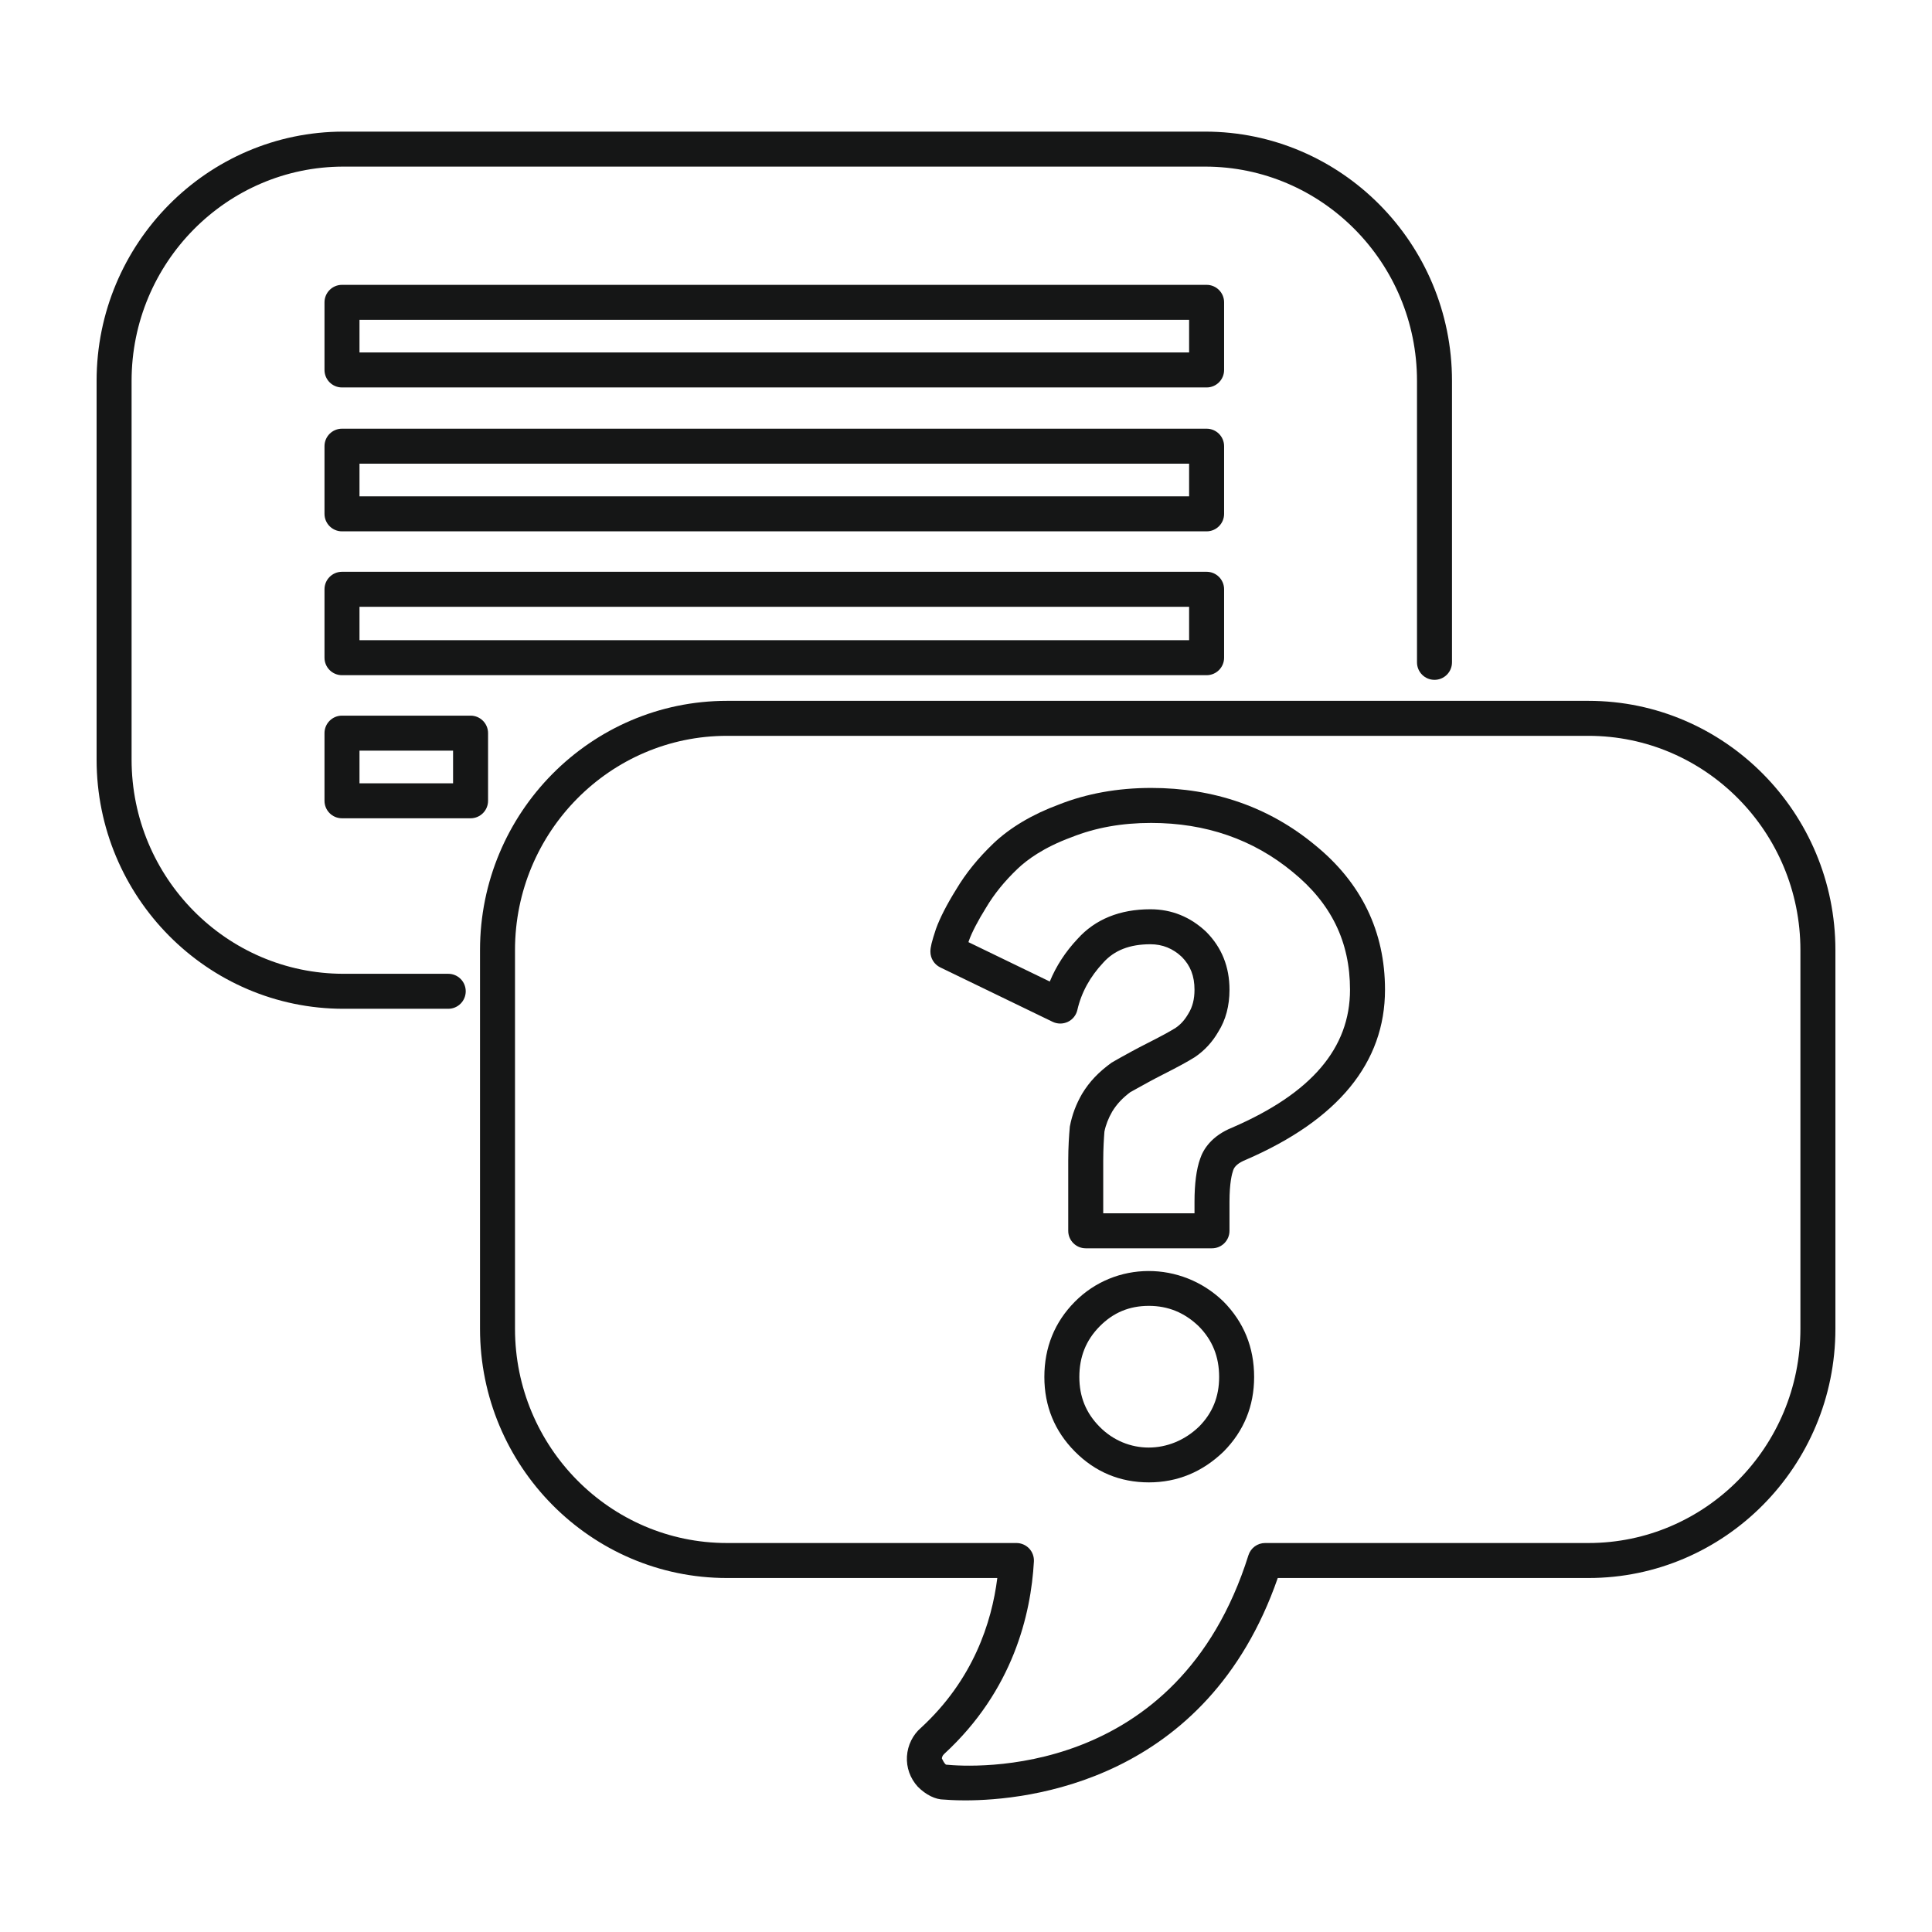 <?xml version="1.0" encoding="UTF-8"?>
<svg xmlns="http://www.w3.org/2000/svg" xmlns:xlink="http://www.w3.org/1999/xlink" version="1.1" id="Layer_1" x="0px" y="0px" viewBox="0 0 500 500" style="enable-background:new 0 0 500 500;" xml:space="preserve">
<g>
	<g>
		<path style="fill:#151616;" d="M116.002,261.073H88.907C53.669,261.073,25,232.146,25,196.58V98.566    c0-35.565,28.669-64.503,63.907-64.503h222.964c35.238,0,63.903,28.938,63.903,64.503v72.849c0,2.505-2.029,4.528-4.528,4.528    c-2.5,0-4.528-2.023-4.528-4.528V98.566c0-30.578-24.602-55.447-54.847-55.447H88.907c-30.245,0-54.852,24.87-54.852,55.447    v98.014c0,30.568,24.606,55.437,54.852,55.437h27.095c2.5,0,4.528,2.024,4.528,4.528    C120.53,259.049,118.502,261.073,116.002,261.073z"></path>
	</g>
	<g>
		<path style="fill:#151616;" d="M121.783,211.771H88.508c-2.5,0-4.528-2.023-4.528-4.528v-17.508c0-2.505,2.028-4.528,4.528-4.528    h33.274c2.498,0,4.528,2.023,4.528,4.528v17.508C126.311,209.748,124.281,211.771,121.783,211.771z M93.036,202.716h24.219v-8.454    H93.036V202.716z M312.269,174.74H88.508c-2.5,0-4.528-2.024-4.528-4.528v-17.706c0-2.505,2.028-4.528,4.528-4.528h223.761    c2.5,0,4.528,2.023,4.528,4.528v17.706C316.797,172.716,314.769,174.74,312.269,174.74z M93.036,165.684h214.705v-8.65H93.036    V165.684z M312.269,137.512H88.508c-2.5,0-4.528-2.024-4.528-4.528v-17.51c0-2.504,2.028-4.528,4.528-4.528h223.761    c2.5,0,4.528,2.024,4.528,4.528v17.51C316.797,135.488,314.769,137.512,312.269,137.512z M93.036,128.457h214.705v-8.454H93.036    V128.457z M312.269,100.273H88.508c-2.5,0-4.528-2.024-4.528-4.528V78.247c0-2.504,2.028-4.528,4.528-4.528h223.761    c2.5,0,4.528,2.024,4.528,4.528v17.498C316.797,98.249,314.769,100.273,312.269,100.273z M93.036,91.218h214.705v-8.443H93.036    V91.218z"></path>
	</g>
	<g>
		<path style="fill:#151616;" d="M249.773,465.937c-3.063,0-5.009-0.176-5.436-0.208c-0.011,0-0.027,0-0.044,0    c-2.155,0-4.632-1.17-6.785-3.346c-1.991-2.187-2.964-4.998-2.79-7.842c0.18-2.877,1.515-5.588,3.67-7.426    c13.474-12.424,18.269-27.199,19.713-38.726h-69.966c-35.238,0-63.908-28.938-63.908-64.504v-98.003    c0-35.565,28.671-64.503,63.908-64.503h222.962c35.238,0,63.903,28.938,63.903,64.503v98.003    c0,35.566-28.665,64.504-63.903,64.504h-80.416C312.33,461.212,265.8,465.937,249.773,465.937z M188.135,190.434    c-30.245,0-54.853,24.87-54.853,55.447v98.003c0,30.579,24.608,55.448,54.853,55.448h74.915c1.246,0,2.434,0.514,3.293,1.411    c0.852,0.907,1.296,2.121,1.23,3.369c-0.759,13.659-5.391,33.389-23.169,49.761c-0.542,0.47-0.629,0.962-0.645,1.225    c0.672,1.4,1.017,1.574,1.104,1.597c6.415,0.634,59.878,4.134,78.228-54.191c0.597-1.892,2.341-3.172,4.321-3.172h83.686    c30.245,0,54.847-24.87,54.847-55.448v-98.003c0-30.578-24.602-55.447-54.847-55.447H188.135z"></path>
	</g>
	<g>
		<path style="fill:#151616;" d="M297.325,383.638c-7.47,0-13.917-2.69-19.161-7.994c-5.228-5.271-7.885-11.757-7.885-19.281    c0-7.644,2.652-14.196,7.891-19.478c10.391-10.51,27.5-10.652,38.436-0.076c5.31,5.359,7.962,11.91,7.962,19.555    c0,7.525-2.658,14.01-7.891,19.292C311.171,380.97,304.685,383.638,297.325,383.638z M297.325,337.957    c-5.036,0-9.198,1.728-12.72,5.294c-3.549,3.587-5.271,7.874-5.271,13.113c0,5.118,1.722,9.34,5.266,12.905    c7.039,7.12,18.204,7.185,25.712-0.065c3.478-3.5,5.201-7.722,5.201-12.84c0-5.239-1.722-9.526-5.266-13.113    C306.577,339.718,302.328,337.957,297.325,337.957z M313.665,323.061h-32.679c-2.5,0-4.528-2.022-4.528-4.528v-18.11    c0-3.588,0.207-6.551,0.415-8.87c0.601-3.15,1.652-5.852,3.183-8.498c1.914-3.15,4.255-5.599,7.639-8.05l2.105-1.203    c1.941-1.072,4.266-2.373,7.07-3.784c3.412-1.728,5.884-3.051,7.394-4.014c1.285-0.875,2.335-2.023,3.287-3.674    c1.082-1.728,1.586-3.752,1.586-6.19c0-3.533-1.039-6.223-3.276-8.488c-2.303-2.176-4.998-3.28-8.137-3.28    c-5.337,0-9.318,1.553-12.178,4.735c-3.456,3.676-5.698,7.777-6.726,12.271c-0.306,1.346-1.208,2.483-2.455,3.073    c-1.236,0.591-2.686,0.591-3.932,0l-29.091-14.086c-1.564-0.765-2.555-2.339-2.555-4.079c0-1.17,0.334-2.538,1.428-5.852    c1.022-2.855,2.876-6.453,5.243-10.247c2.477-4.167,5.66-8.105,9.674-11.943c4.281-4.069,10.127-7.536,16.908-10.029    c7.142-2.833,15.213-4.298,23.88-4.298c16.262,0,30.507,4.954,42.336,14.731c12.057,9.778,18.182,22.409,18.182,37.491    c0,18.865-12.112,33.673-36.003,44.008c-1.865,0.755-2.932,1.641-3.281,2.702c-0.317,0.886-0.963,3.215-0.963,8.235v7.447    C318.191,321.038,316.163,323.061,313.665,323.061z M285.514,314.006h23.623v-2.921c0-4.746,0.492-8.509,1.459-11.199    c0.804-2.428,2.942-5.917,8.35-8.092c20.446-8.848,30.437-20.529,30.437-35.653c0-12.392-4.862-22.366-14.862-30.492    c-10.193-8.421-22.497-12.675-36.6-12.675c-7.623,0-14.376,1.214-20.643,3.707c-7.229,2.658-11.537,5.884-13.895,8.126    c-3.407,3.248-6.087,6.551-8.191,10.095c-2.062,3.303-3.653,6.364-4.419,8.487c-0.049,0.153-0.099,0.296-0.142,0.438    l21.053,10.192c1.641-3.991,4.046-7.699,7.197-11.046c4.539-5.053,10.898-7.656,18.843-7.656c5.485,0,10.357,1.969,14.464,5.862    c4.019,4.057,6.004,9.055,6.004,14.962c0,4.177-0.973,7.83-2.893,10.871c-1.531,2.658-3.548,4.866-6.074,6.573    c-1.789,1.127-4.501,2.603-8.263,4.505c-2.68,1.356-4.905,2.603-6.759,3.631l-1.679,0.93c-1.919,1.434-3.462,3.019-4.687,5.032    c-0.979,1.694-1.673,3.466-2.012,5.173c-0.126,1.629-0.311,4.308-0.311,7.568V314.006z"></path>
	</g>
</g>
</svg>
